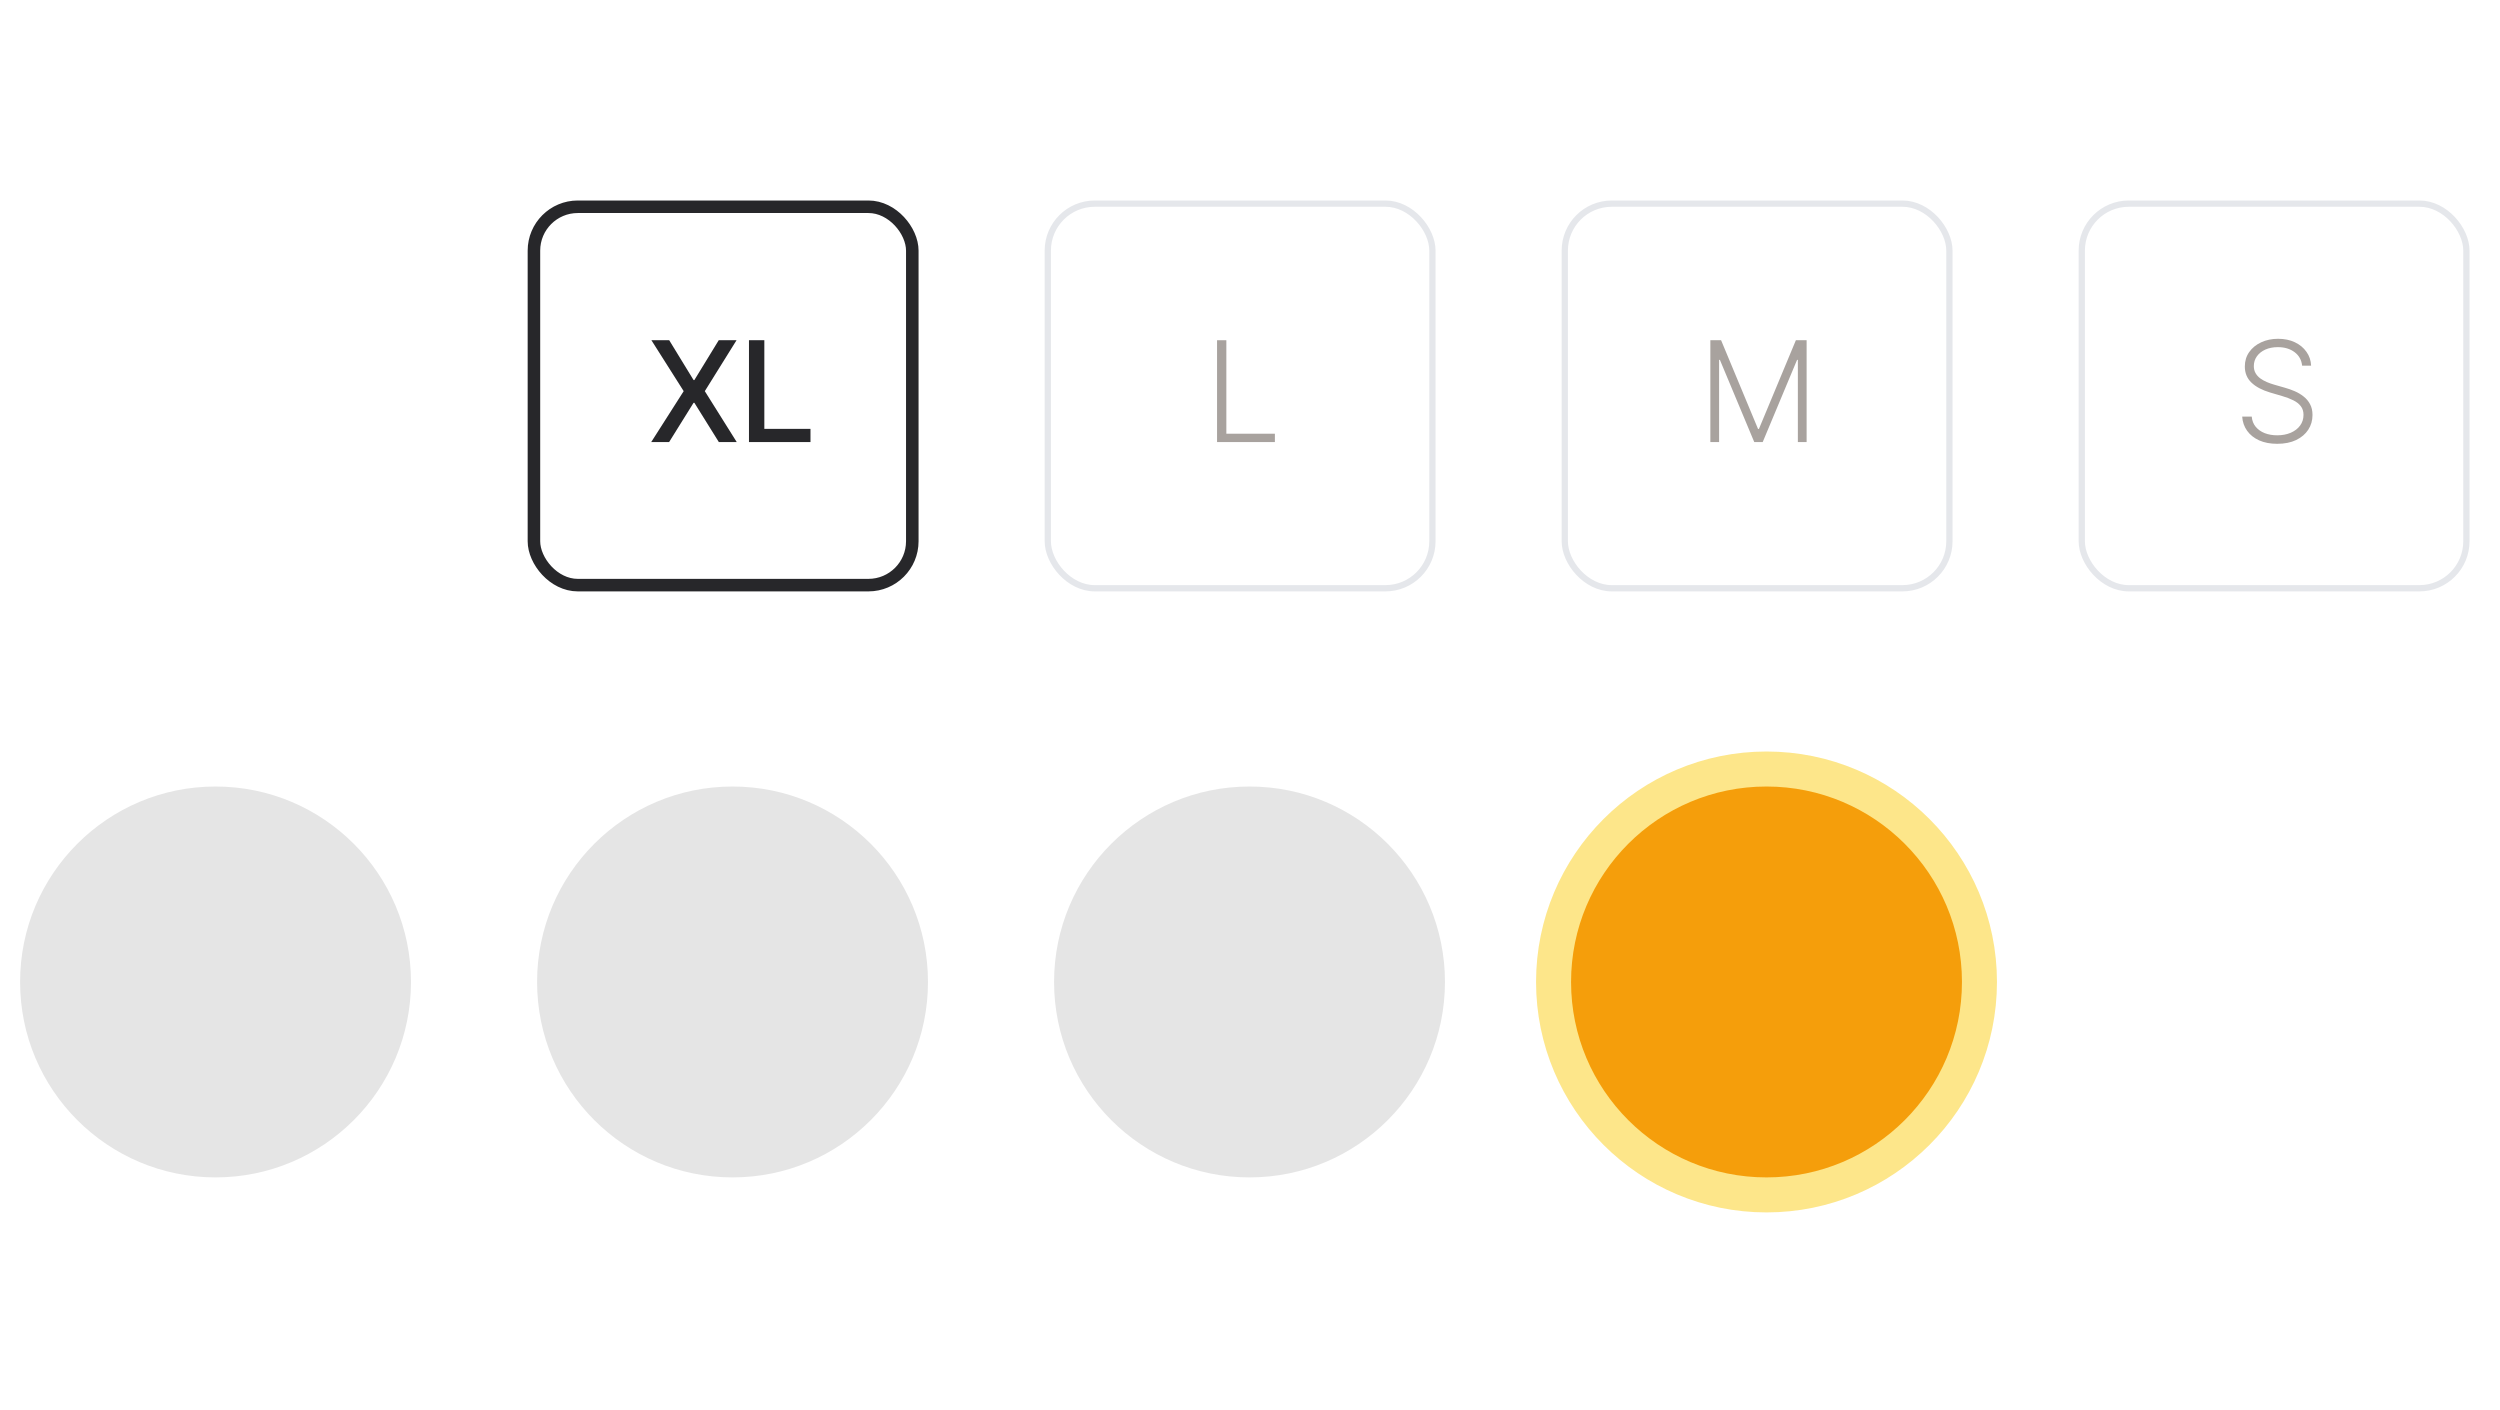 <?xml version="1.0" encoding="UTF-8"?> <svg xmlns="http://www.w3.org/2000/svg" width="399" height="225" viewBox="0 0 399 225" fill="none"><path d="M106.806 54.301L110.694 60.658H110.821L114.71 54.301H117.551L112.488 62.428L117.583 70.554H114.726L110.821 64.285H110.694L106.79 70.554H103.933L109.115 62.428L103.965 54.301H106.806ZM119.536 70.554V54.301H121.988V68.443H129.353V70.554H119.536Z" fill="#27272A"></path><rect x="85.216" y="33" width="60.387" height="60.387" rx="7" stroke="#27272A" stroke-width="2"></rect><path d="M194.242 70.554V54.301H195.726V69.221H203.472V70.554H194.242Z" fill="#A8A29E"></path><rect x="167.228" y="32.5" width="61.387" height="61.387" rx="7.5" stroke="#E5E7EB"></rect><path d="M272.972 54.301H274.686L280.582 68.459H280.725L286.622 54.301H288.336V70.554H286.939V57.436H286.812L281.328 70.554H279.979L274.496 57.436H274.369V70.554H272.972V54.301Z" fill="#A8A29E"></path><rect x="249.739" y="32.5" width="61.387" height="61.387" rx="7.5" stroke="#E5E7EB"></rect><path d="M367.417 58.364C367.327 57.46 366.927 56.74 366.218 56.206C365.509 55.672 364.618 55.404 363.544 55.404C362.787 55.404 362.121 55.534 361.544 55.793C360.973 56.053 360.523 56.412 360.195 56.873C359.872 57.328 359.711 57.846 359.711 58.428C359.711 58.857 359.804 59.232 359.989 59.555C360.174 59.878 360.423 60.155 360.735 60.388C361.052 60.616 361.401 60.811 361.782 60.975C362.168 61.139 362.557 61.277 362.949 61.388L364.663 61.88C365.181 62.023 365.7 62.206 366.218 62.428C366.737 62.65 367.21 62.93 367.639 63.269C368.073 63.602 368.419 64.012 368.679 64.499C368.943 64.98 369.075 65.56 369.075 66.237C369.075 67.105 368.85 67.885 368.401 68.578C367.951 69.271 367.306 69.821 366.464 70.229C365.623 70.631 364.615 70.832 363.441 70.832C362.335 70.832 361.375 70.649 360.56 70.284C359.745 69.914 359.105 69.403 358.64 68.753C358.174 68.102 357.912 67.348 357.854 66.491H359.378C359.431 67.131 359.642 67.673 360.013 68.118C360.383 68.562 360.864 68.901 361.457 69.134C362.049 69.361 362.711 69.475 363.441 69.475C364.25 69.475 364.97 69.34 365.599 69.07C366.234 68.795 366.732 68.414 367.091 67.927C367.456 67.435 367.639 66.864 367.639 66.213C367.639 65.663 367.496 65.203 367.21 64.832C366.925 64.457 366.525 64.142 366.012 63.888C365.504 63.634 364.914 63.409 364.242 63.213L362.298 62.642C361.023 62.261 360.034 61.735 359.33 61.063C358.626 60.391 358.275 59.534 358.275 58.492C358.275 57.619 358.507 56.851 358.973 56.19C359.444 55.523 360.079 55.005 360.878 54.635C361.682 54.259 362.584 54.071 363.584 54.071C364.594 54.071 365.488 54.256 366.266 54.627C367.044 54.997 367.66 55.508 368.115 56.158C368.575 56.804 368.821 57.539 368.853 58.364H367.417Z" fill="#A8A29E"></path><rect x="332.251" y="32.5" width="61.387" height="61.387" rx="7.5" stroke="#E5E7EB"></rect><circle cx="34.4" cy="156.721" r="31.193" fill="#E5E5E5"></circle><circle cx="116.912" cy="156.721" r="31.193" fill="#E5E5E5"></circle><circle cx="199.423" cy="156.721" r="31.193" fill="#E5E5E5"></circle><circle cx="281.935" cy="156.721" r="33.987" fill="#F59E0B" stroke="#FDE68A" stroke-width="5.587"></circle></svg> 